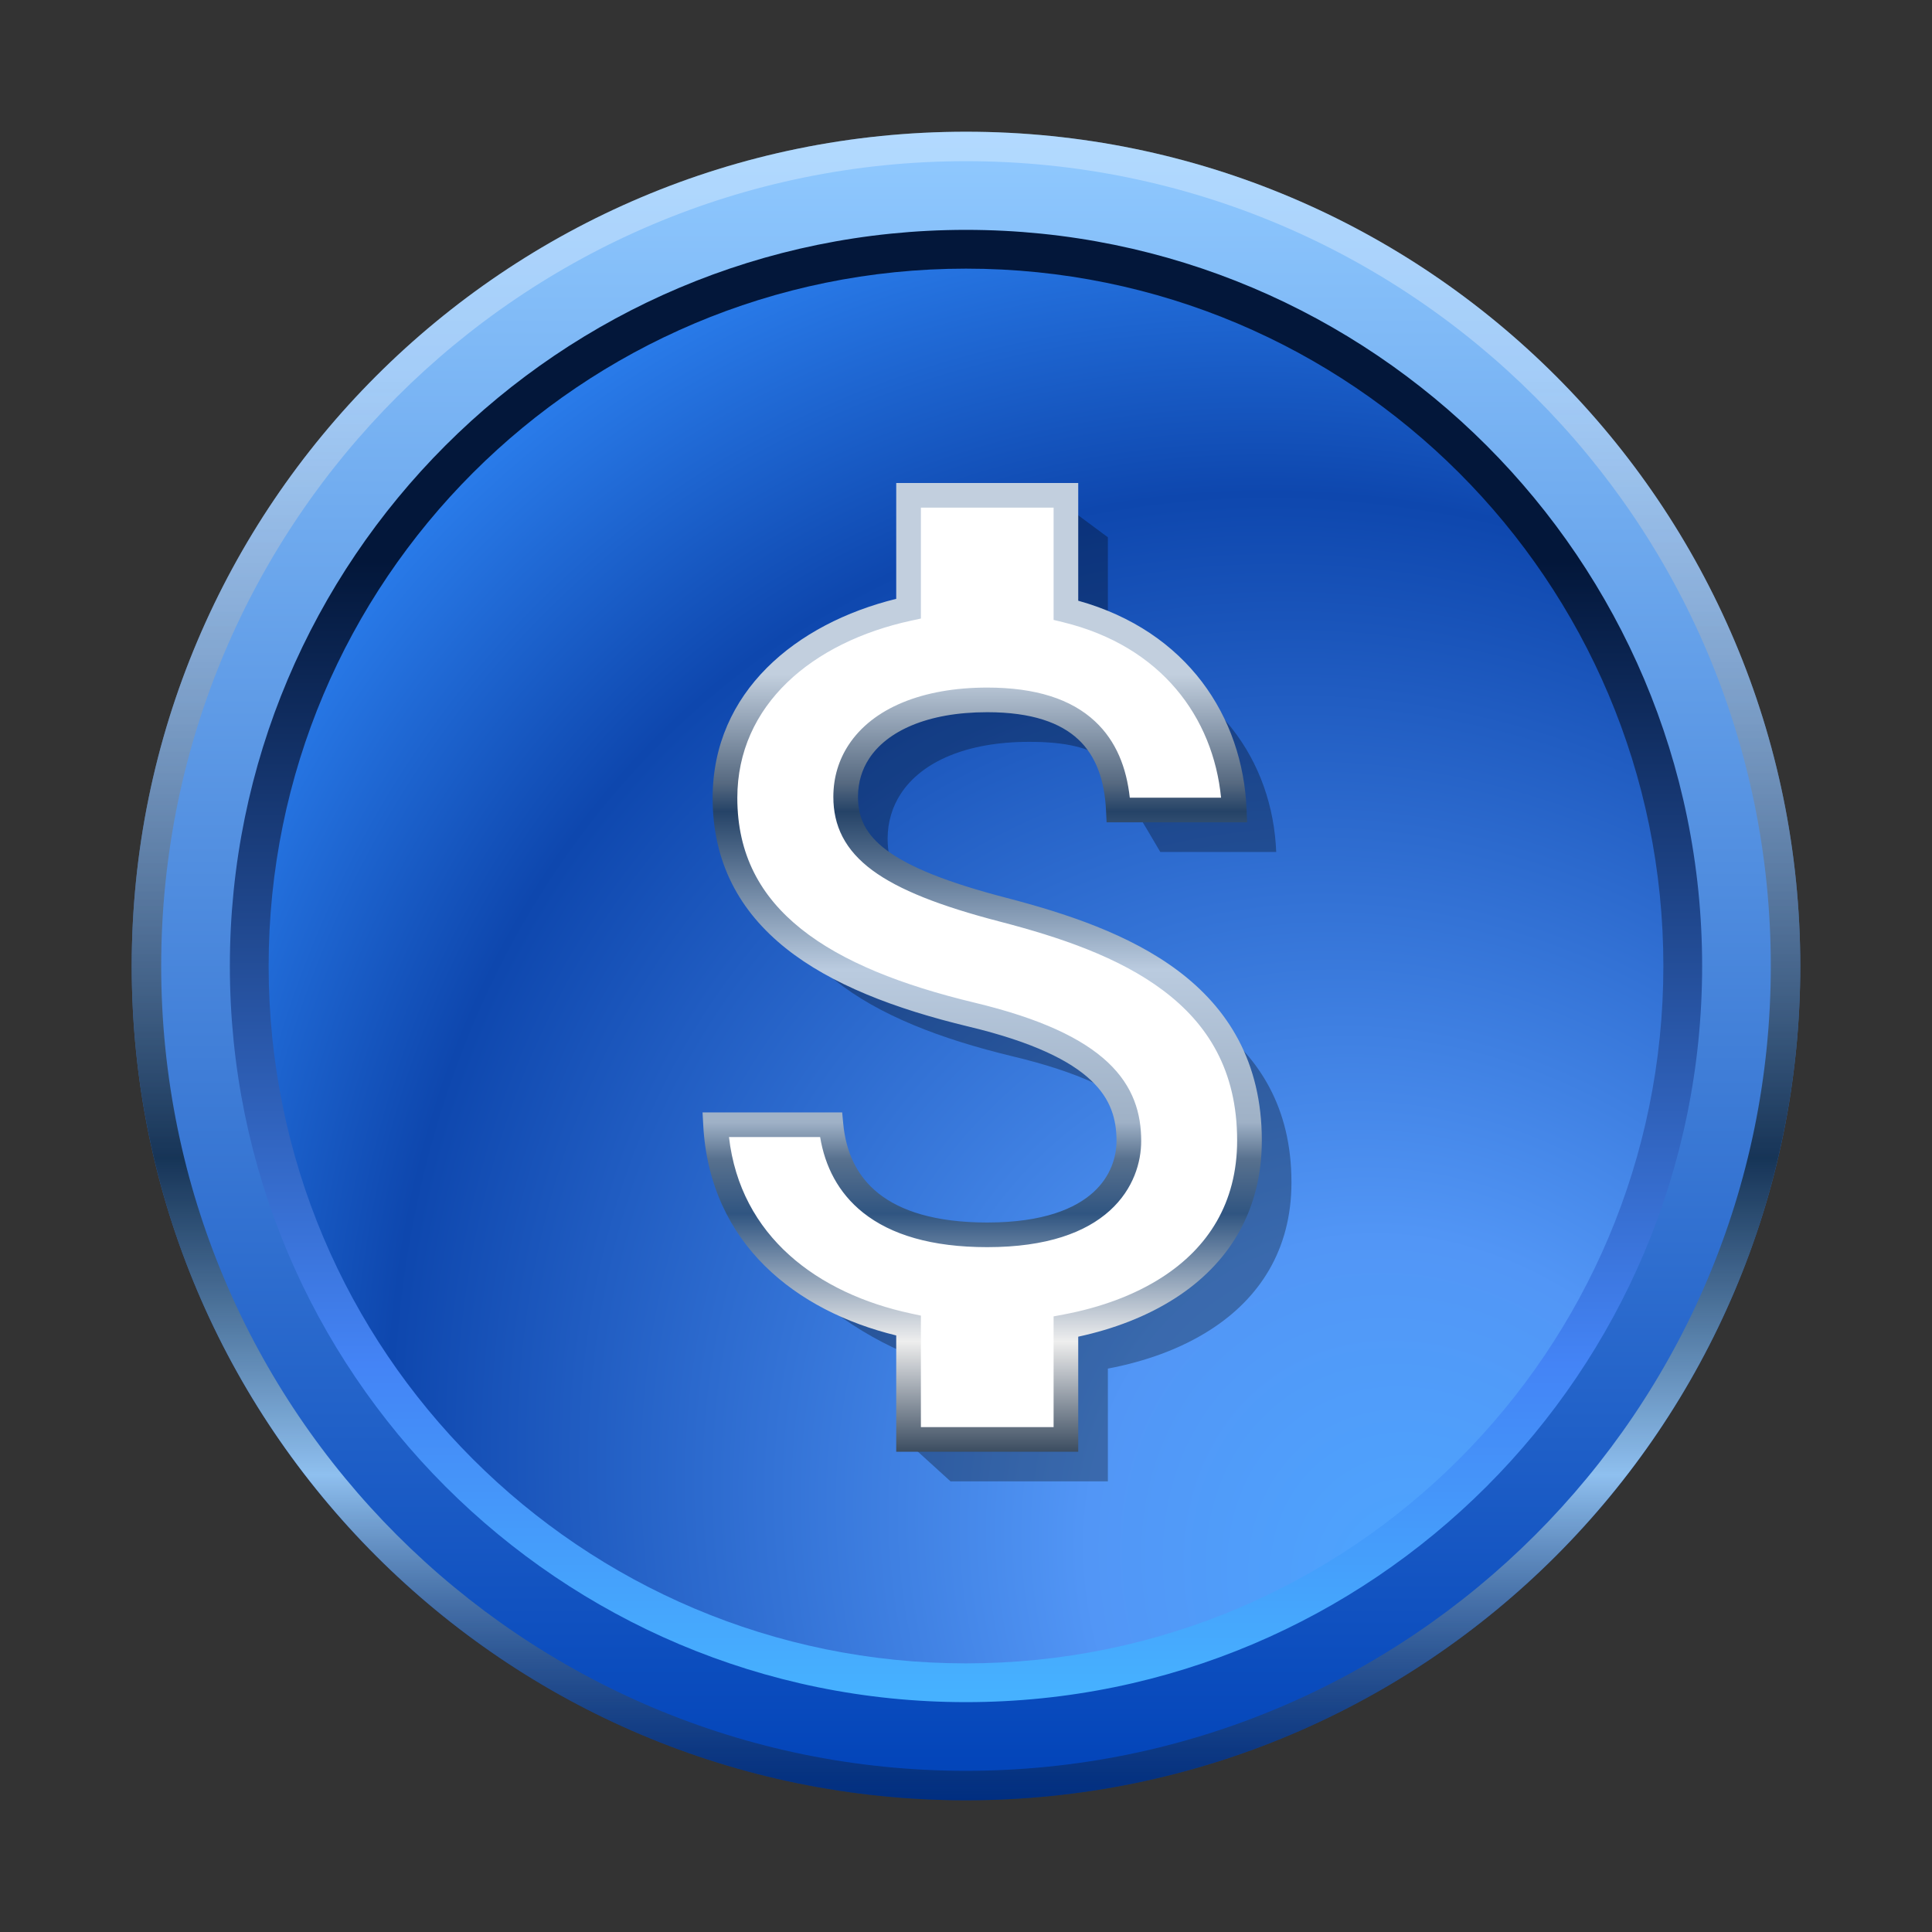 <svg width="44" height="44" viewBox="0 0 44 44" fill="none" xmlns="http://www.w3.org/2000/svg">
<rect x="0" y="0" width="44" height="44" fill="#333333" stroke="none"/>
<circle cx="22" cy="22" r="18" fill="url(#paint0_radial_3667_4300)"/>
<path fill-rule="evenodd" clip-rule="evenodd" d="M40 22C40 31.941 31.941 40 22 40C12.059 40 4 31.941 4 22C4 12.059 12.059 4 22 4C31.941 4 40 12.059 40 22ZM22 37.882C30.772 37.882 37.882 30.772 37.882 22C37.882 13.228 30.772 6.118 22 6.118C13.228 6.118 6.118 13.228 6.118 22C6.118 30.772 13.228 37.882 22 37.882Z" fill="url(#paint1_linear_3667_4300)"/>
<path fill-rule="evenodd" clip-rule="evenodd" d="M41 22C41 32.493 32.493 41 22 41C11.507 41 3 32.493 3 22C3 11.507 11.507 3 22 3C32.493 3 41 11.507 41 22ZM22 38.765C31.259 38.765 38.765 31.259 38.765 22C38.765 12.741 31.259 5.235 22 5.235C12.741 5.235 5.235 12.741 5.235 22C5.235 31.259 12.741 38.765 22 38.765Z" fill="url(#paint2_linear_3667_4300)"/>
<path opacity="0.3" d="M23.799 21.673C21.086 20.967 20.215 20.239 20.215 19.105C20.215 18.91 20.242 18.725 20.295 18.55C20.345 18.383 20.418 18.225 20.514 18.079C20.988 17.35 22.01 16.895 23.439 16.895C25.13 16.895 25.541 17.434 25.852 18.448C25.839 18.404 26.425 19.403 26.425 19.403H29.065C28.983 17.349 27.727 15.461 25.231 14.853V12.236L23.941 11.28L21.648 12.236V14.816C19.331 15.318 17.467 16.823 17.467 19.128C17.467 21.888 19.748 23.262 23.081 24.062C26.067 24.778 26.665 25.829 26.665 26.94C26.665 27.765 26.079 29.078 23.439 29.078C20.979 29.078 19.294 27.024 19.163 25.614H16.297C16.44 28.231 19.354 30.655 21.648 31.145L20.597 32.782L21.648 33.737H25.231V31.169C26.1 31.004 26.903 30.712 27.567 30.284C28.684 29.567 29.412 28.463 29.412 26.928C29.412 23.536 26.509 22.378 23.799 21.673Z" fill="black"/>
<path d="M22.843 20.718C20.131 20.012 19.259 19.284 19.259 18.149C19.259 17.955 19.286 17.769 19.339 17.594C19.389 17.427 19.462 17.27 19.558 17.123C20.033 16.395 21.055 15.94 22.484 15.94C24.61 15.94 25.399 16.954 25.47 18.448H28.11C28.027 16.393 26.772 14.506 24.275 13.897V11.28H20.692V13.861C18.375 14.362 16.511 15.867 16.511 18.172C16.511 20.932 18.793 22.306 22.125 23.107C25.112 23.823 25.709 24.874 25.709 25.984C25.709 26.809 25.123 28.122 22.484 28.122C20.023 28.122 19.055 27.024 18.925 25.614H16.297C16.44 28.231 18.399 29.7 20.692 30.19V32.782H24.275V30.213C25.144 30.048 25.947 29.757 26.612 29.329C27.728 28.611 28.456 27.508 28.456 25.973C28.456 22.58 25.554 21.422 22.843 20.718Z" fill="white"/>
<path fill-rule="evenodd" clip-rule="evenodd" d="M20.411 11H24.556V13.681C27.04 14.375 28.305 16.325 28.39 18.436L28.402 18.728H25.202L25.189 18.461C25.156 17.758 24.956 17.212 24.556 16.839C24.155 16.464 23.506 16.22 22.484 16.22C21.102 16.22 20.195 16.661 19.793 17.277C19.712 17.401 19.65 17.534 19.608 17.675C19.563 17.823 19.54 17.981 19.54 18.149C19.54 18.395 19.587 18.608 19.687 18.801C19.788 18.994 19.95 19.183 20.201 19.369C20.712 19.747 21.564 20.095 22.914 20.446C24.274 20.8 25.724 21.276 26.835 22.113C27.962 22.962 28.737 24.179 28.737 25.973C28.737 27.613 27.952 28.802 26.764 29.565C26.122 29.978 25.366 30.267 24.556 30.442V33.062H20.411V30.414C18.137 29.861 16.164 28.331 16.016 25.63L16 25.334H19.18L19.204 25.589C19.264 26.234 19.511 26.784 20.006 27.178C20.505 27.576 21.292 27.842 22.484 27.842C23.759 27.842 24.489 27.525 24.898 27.155C25.305 26.786 25.428 26.332 25.428 25.985C25.428 25.49 25.3 25.03 24.845 24.602C24.375 24.16 23.535 23.733 22.06 23.38C20.379 22.976 18.928 22.421 17.893 21.594C16.845 20.756 16.23 19.645 16.23 18.172C16.23 15.757 18.127 14.201 20.411 13.638V11ZM20.973 11.561V14.087L20.751 14.135C18.5 14.623 16.792 16.055 16.792 18.172C16.792 19.46 17.318 20.415 18.244 21.155C19.183 21.906 20.539 22.437 22.191 22.834C23.703 23.196 24.654 23.653 25.229 24.193C25.82 24.748 25.99 25.369 25.99 25.985C25.99 26.461 25.82 27.077 25.275 27.571C24.73 28.064 23.848 28.403 22.484 28.403C21.215 28.403 20.288 28.12 19.656 27.617C19.09 27.166 18.788 26.56 18.678 25.895H16.602C16.861 28.157 18.622 29.46 20.751 29.915L20.973 29.963V32.501H23.995V29.98L24.223 29.937C25.065 29.778 25.832 29.497 26.46 29.093C27.505 28.422 28.175 27.403 28.175 25.973C28.175 24.374 27.499 23.316 26.497 22.562C25.48 21.795 24.123 21.34 22.772 20.989C21.41 20.635 20.47 20.266 19.867 19.82C19.562 19.594 19.337 19.344 19.189 19.059C19.041 18.774 18.979 18.47 18.979 18.149C18.979 17.929 19.009 17.716 19.07 17.514M20.973 11.561H23.995V14.118L24.209 14.17C26.456 14.718 27.629 16.346 27.809 18.167H25.73C25.656 17.485 25.421 16.878 24.939 16.429C24.397 15.922 23.588 15.659 22.484 15.659C21.008 15.659 19.871 16.129 19.323 16.97C19.213 17.139 19.128 17.321 19.07 17.514" fill="url(#paint3_linear_3667_4300)"/>
<path fill-rule="evenodd" clip-rule="evenodd" d="M22 40.329C32.123 40.329 40.329 32.123 40.329 22C40.329 11.877 32.123 3.671 22 3.671C11.877 3.671 3.671 11.877 3.671 22C3.671 32.123 11.877 40.329 22 40.329ZM22 41C32.493 41 41 32.493 41 22C41 11.507 32.493 3 22 3C11.507 3 3 11.507 3 22C3 32.493 11.507 41 22 41Z" fill="url(#paint4_linear_3667_4300)"/>
<defs>
<radialGradient id="paint0_radial_3667_4300" cx="0" cy="0" r="1" gradientUnits="userSpaceOnUse" gradientTransform="translate(32.8 36.4) rotate(-127.057) scale(36.84 30.969)">
<stop stop-color="#4DA6FF"/>
<stop offset="0.237" stop-color="#5296F6"/>
<stop offset="0.721" stop-color="#0E47AE"/>
<stop offset="0.939" stop-color="#2C80EF"/>
</radialGradient>
<linearGradient id="paint1_linear_3667_4300" x1="22" y1="4" x2="22" y2="40" gradientUnits="userSpaceOnUse">
<stop offset="0.244" stop-color="#03173A"/>
<stop offset="0.752" stop-color="#4484F6"/>
<stop offset="0.959" stop-color="#46B1FF"/>
</linearGradient>
<linearGradient id="paint2_linear_3667_4300" x1="22" y1="3" x2="22" y2="41" gradientUnits="userSpaceOnUse">
<stop stop-color="#91CAFF"/>
<stop offset="1" stop-color="#0042B8"/>
</linearGradient>
<linearGradient id="paint3_linear_3667_4300" x1="22.368" y1="11" x2="22.368" y2="33.062" gradientUnits="userSpaceOnUse">
<stop offset="0.198" stop-color="#C2CFDE"/>
<stop offset="0.31" stop-color="#566980"/>
<stop offset="0.339" stop-color="#254367"/>
<stop offset="0.502" stop-color="#BACBDF"/>
<stop offset="0.66" stop-color="#9FB1C6"/>
<stop offset="0.698" stop-color="#58718E"/>
<stop offset="0.754" stop-color="#305581"/>
<stop offset="0.886" stop-color="#EEEEEE"/>
<stop offset="1" stop-color="#3B4C60"/>
</linearGradient>
<linearGradient id="paint4_linear_3667_4300" x1="22" y1="3" x2="22" y2="41" gradientUnits="userSpaceOnUse">
<stop offset="0.146" stop-color="white" stop-opacity="0.3"/>
<stop offset="0.615" stop-color="#0B1D2B" stop-opacity="0.74"/>
<stop offset="0.805" stop-color="#ABD8F9" stop-opacity="0.8"/>
<stop offset="1" stop-opacity="0.3"/>
</linearGradient>
</defs>
</svg>
